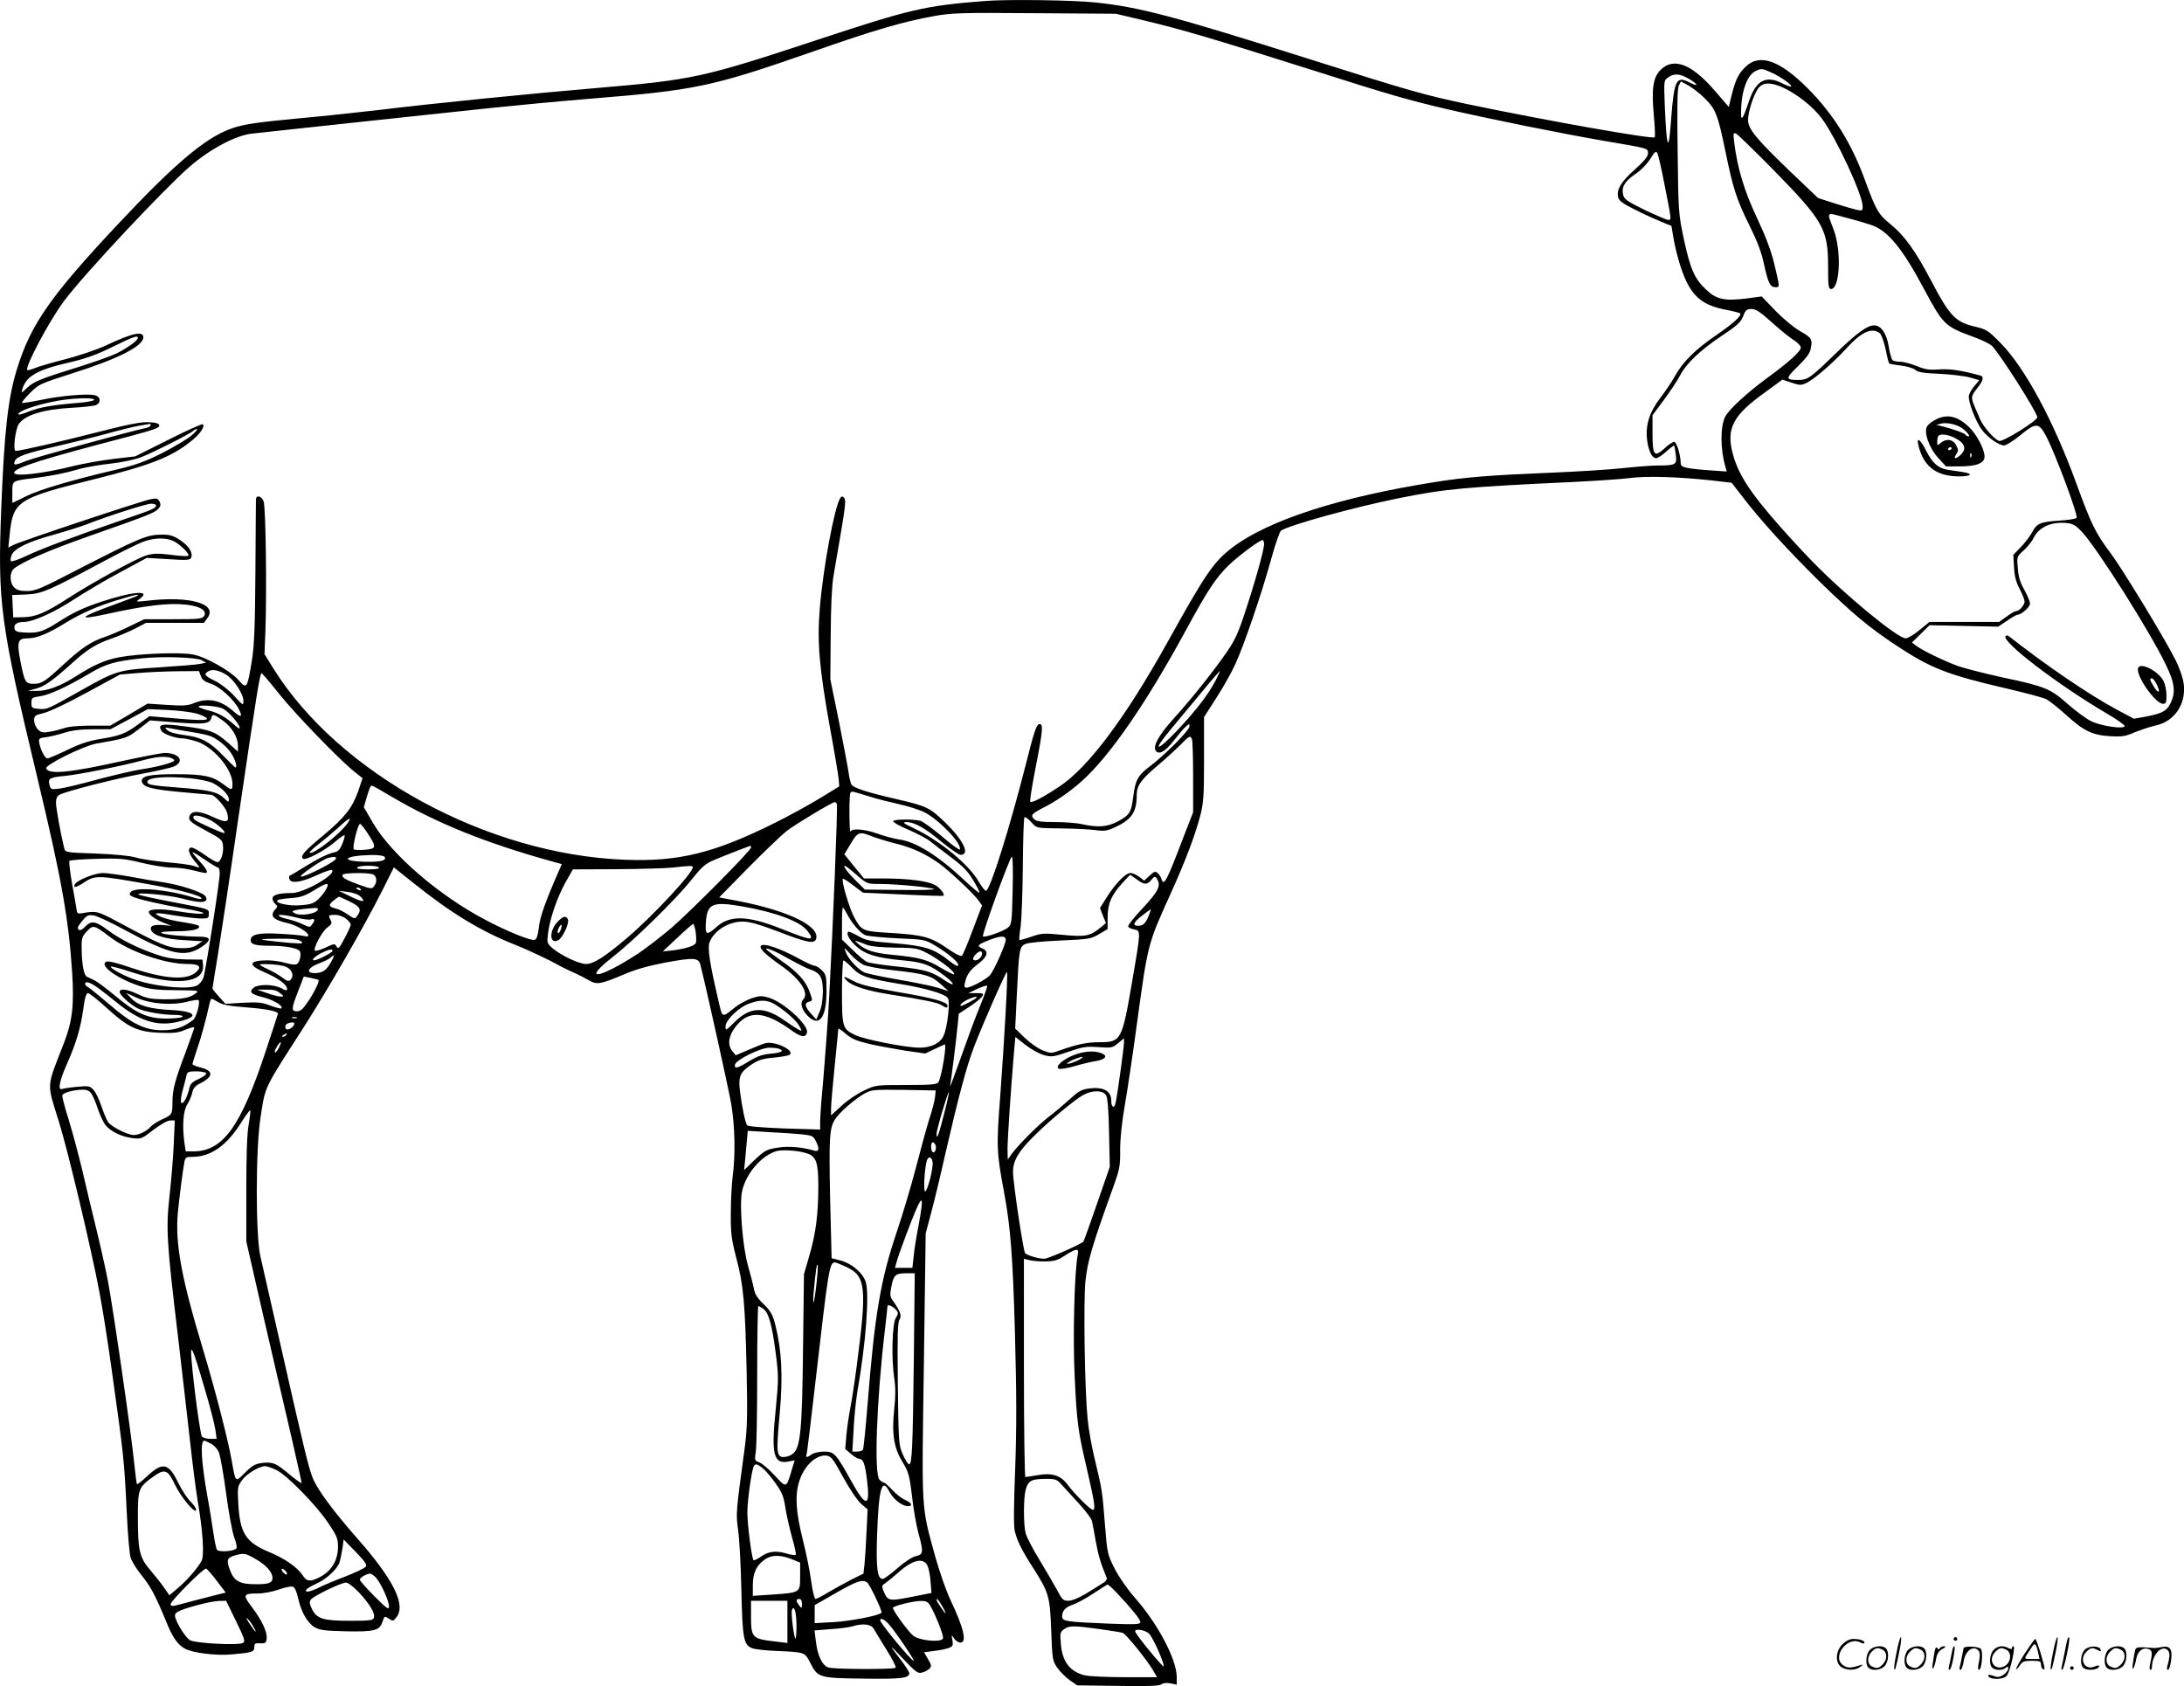 <svg version="1.0" xmlns="http://www.w3.org/2000/svg"
  viewBox="0 0 1200.401 926.776"
 preserveAspectRatio="xMidYMid meet">
<g transform="translate(-0.223,927.852) scale(0.1,-0.1)"
fill="#000000" stroke="none">
<path d="M5415 9273 c-331 -26 -407 -44 -922 -214 -630 -208 -682 -219 -1208
-264 -356 -30 -907 -85 -1200 -121 -115 -13 -304 -34 -420 -44 -264 -25 -331
-35 -399 -61 -138 -51 -306 -193 -609 -516 -374 -398 -484 -554 -560 -798 -51
-163 -71 -344 -88 -772 -20 -519 -6 -626 197 -1473 135 -564 173 -777 193
-1078 11 -178 1 -266 -44 -383 -100 -258 -97 -215 -28 -439 50 -162 176 -691
222 -935 17 -88 46 -272 65 -410 71 -508 70 -497 86 -820 5 -104 14 -207 20
-227 6 -21 34 -66 62 -100 49 -61 76 -112 133 -251 35 -87 62 -126 101 -149
41 -24 172 -41 259 -33 114 10 125 14 125 40 0 20 5 23 33 21 28 -1 32 2 35
26 4 36 -26 100 -81 173 -52 68 -49 75 33 75 31 0 82 10 116 22 33 12 68 19
76 15 10 -3 21 -27 28 -59 16 -77 51 -139 91 -163 29 -17 55 -20 174 -23 157
-3 184 4 200 54 10 30 11 31 34 16 22 -15 25 -15 42 7 54 67 -15 207 -217 436
-136 155 -221 271 -245 335 -23 61 -49 169 -178 740 -49 217 -98 431 -108 475
-26 117 -26 587 1 760 27 176 15 151 233 490 143 224 340 566 441 768 l59 118
114 -91 c203 -162 366 -261 554 -335 64 -25 191 -85 240 -113 11 -7 45 -23 75
-37 30 -13 71 -34 90 -45 43 -25 62 -22 190 32 64 28 137 48 225 65 162 30
187 28 197 -12 32 -126 153 -672 169 -763 21 -125 24 -282 8 -402 -5 -41 -10
-131 -10 -200 -1 -109 3 -140 30 -245 40 -150 49 -255 57 -625 5 -243 3 -316
-10 -415 -50 -367 -49 -366 -37 -455 7 -47 15 -195 18 -330 6 -268 12 -303 60
-321 15 -6 78 -13 138 -15 152 -7 151 -7 180 -64 42 -83 48 -85 291 -88 210
-3 254 2 254 30 0 6 -19 36 -42 67 -75 97 -74 98 7 13 69 -73 82 -83 104 -77
14 3 33 13 41 21 13 13 13 19 -7 53 l-22 38 54 7 c30 3 66 11 81 16 23 9 26
14 21 43 -6 32 -6 32 10 9 8 -12 24 -22 34 -22 37 0 19 79 -55 235 -24 50 -61
158 -84 240 -77 281 -74 230 -62 1047 l10 727 30 113 c17 62 53 212 80 333 69
300 115 473 156 580 52 135 176 416 181 411 6 -6 -14 -367 -37 -681 -22 -279
-20 -311 20 -525 37 -198 49 -355 61 -790 9 -330 9 -507 1 -735 -8 -206 -9
-314 -2 -343 13 -53 38 -104 101 -202 86 -135 92 -154 99 -342 6 -161 7 -168
34 -207 15 -21 46 -52 68 -68 l41 -28 224 -3 c163 -3 228 0 238 8 9 8 28 10
50 6 l35 -7 0 43 c-1 96 -104 292 -229 433 -41 47 -88 114 -112 161 -40 79
-41 83 -54 248 -15 185 -14 179 -56 356 -17 68 -34 167 -39 220 -16 162 -23
635 -12 755 12 112 36 195 151 513 37 103 41 120 40 210 0 62 9 150 25 242 14
80 44 279 66 443 62 453 59 442 188 727 82 182 132 315 161 424 18 70 21 109
21 311 l0 232 66 103 c37 57 84 140 105 186 49 105 148 397 199 583 22 80 46
148 53 153 51 32 400 128 642 177 262 53 361 62 977 91 119 6 253 15 299 21
90 12 263 7 447 -13 l112 -13 62 -80 c98 -128 244 -288 419 -461 182 -177 273
-254 428 -356 185 -122 276 -158 594 -232 108 -25 210 -52 227 -61 17 -9 65
-47 107 -85 97 -89 145 -112 242 -118 66 -4 85 -1 138 22 35 14 86 31 114 37
109 23 174 129 151 245 -6 29 -25 81 -43 116 -58 116 -287 492 -354 583 -86
115 -108 160 -190 385 -126 346 -283 636 -415 771 -72 73 -78 77 -150 94 -99
24 -133 59 -229 242 -89 170 -150 256 -229 320 -65 52 -79 77 -138 238 -73
202 -173 364 -314 506 -154 155 -265 195 -342 122 -39 -37 -56 -70 -77 -153
l-17 -69 -75 87 c-128 149 -228 188 -300 116 -41 -41 -50 -102 -37 -247 6 -64
8 -120 5 -123 -12 -12 -592 91 -1024 181 -248 53 -310 70 -878 250 -739 234
-931 285 -1173 310 -122 13 -486 18 -607 8z m855 -102 c232 -55 380 -99 965
-284 404 -129 511 -159 710 -206 245 -57 638 -136 875 -177 248 -42 240 -40
240 -69 0 -17 -21 -42 -71 -87 -76 -67 -103 -112 -93 -154 5 -19 26 -35 93
-68 47 -24 112 -53 143 -66 l57 -23 12 -71 c6 -39 23 -105 36 -146 53 -163
109 -217 255 -245 38 -7 72 -16 75 -19 11 -11 -39 -56 -132 -120 -113 -77
-182 -145 -224 -220 -18 -33 -55 -88 -82 -123 -61 -79 -83 -150 -74 -231 8
-62 27 -102 50 -102 8 0 33 16 55 36 22 20 42 35 44 33 2 -2 6 -25 9 -50 7
-55 1 -59 -100 -59 -33 0 -121 -7 -195 -15 -73 -8 -252 -19 -398 -25 -318 -13
-463 -24 -630 -51 -521 -82 -915 -209 -1113 -359 -104 -79 -147 -142 -357
-520 -232 -417 -436 -689 -594 -794 -90 -60 -153 -93 -161 -84 -4 3 10 87 29
186 41 209 44 245 19 240 -14 -2 -29 -48 -73 -223 -88 -346 -194 -685 -218
-693 -5 -1 -23 21 -40 50 -53 94 -215 227 -357 294 -59 28 -65 33 -41 34 44 0
102 -32 195 -110 47 -38 93 -70 103 -70 55 0 15 82 -89 182 -81 77 -98 86
-258 123 -170 39 -243 63 -254 83 -4 9 -12 40 -15 67 -4 28 -28 154 -53 280
l-47 230 2 240 c1 152 6 271 15 325 8 47 27 160 43 252 23 136 26 170 16 180
-10 10 -15 10 -22 -2 -32 -53 -94 -384 -112 -607 -15 -184 -3 -326 56 -654 25
-134 46 -262 48 -283 l3 -40 -103 -63 c-57 -35 -169 -97 -250 -137 -335 -167
-531 -215 -827 -203 -756 29 -1569 473 -1930 1051 l-49 79 5 126 c8 229 2 685
-10 714 -12 30 -41 37 -42 10 0 -10 -2 -189 -3 -398 -2 -297 -6 -403 -19 -485
-26 -159 -28 -162 -76 -107 -44 49 -180 126 -248 138 -72 14 -298 5 -405 -15
-79 -15 -140 -42 -236 -103 -84 -54 -159 -83 -217 -82 l-50 0 47 13 c47 13 91
44 207 149 77 69 125 98 210 127 35 12 91 36 125 53 l61 32 159 0 159 0 19 26
c59 78 -93 123 -327 96 -66 -7 -69 -7 -47 8 72 52 -34 44 -212 -15 -93 -31
-150 -58 -218 -101 -98 -63 -125 -72 -203 -67 -39 2 -51 7 -53 22 -5 23 14 36
53 36 51 1 167 54 271 122 55 36 167 103 251 148 l152 82 119 -7 c105 -7 120
-5 125 9 11 27 -14 65 -61 96 -36 24 -56 30 -97 30 -86 0 -121 -15 -487 -203
-183 -95 -212 -107 -257 -107 -38 0 -56 5 -71 20 -25 25 -26 81 -2 102 39 35
195 103 409 178 333 117 366 130 385 152 14 15 15 24 7 40 -9 17 -17 19 -47
13 -49 -9 -715 -231 -754 -251 l-30 -15 7 68 c19 188 39 202 467 308 306 76
420 121 526 205 52 40 82 83 69 97 -4 3 -89 -35 -190 -86 l-182 -91 -120 -14
c-67 -8 -166 -26 -220 -39 -166 -42 -325 -60 -325 -37 0 27 150 74 633 200
131 35 167 47 165 60 -2 11 -18 16 -58 18 -41 2 -110 -11 -270 -52 -207 -53
-437 -106 -461 -106 -17 0 -3 117 16 147 33 50 133 81 290 90 61 3 120 10 132
14 32 12 30 47 -3 55 -40 10 -187 -2 -298 -26 -55 -11 -101 -18 -103 -16 -3 2
17 27 44 54 47 48 53 51 228 107 257 81 395 151 395 200 0 36 -61 23 -205 -45
-50 -23 -147 -56 -220 -75 -71 -18 -148 -40 -169 -49 -22 -9 -41 -14 -44 -11
-15 14 124 276 203 380 109 146 541 607 689 737 112 97 253 172 342 182 32 4
291 31 574 62 283 30 616 66 740 79 124 13 365 36 535 50 596 48 678 66 1238
261 331 116 495 164 662 194 101 18 148 19 555 16 l445 -3 135 -32z m3470
-292 c49 -22 114 -68 107 -76 -3 -2 -23 5 -46 16 -92 48 -147 19 -186 -97 -39
-115 -47 -120 -42 -24 6 94 36 169 77 189 33 17 37 16 90 -8z m-453 -35 c49
-29 53 -45 4 -20 -76 40 -87 17 -104 -204 -13 -186 -24 -165 -34 66 -6 151 -6
151 18 167 33 24 65 21 116 -9z m88 -109 c57 -57 69 -87 110 -285 42 -207 63
-269 130 -405 47 -95 70 -155 84 -224 22 -100 33 -121 62 -121 24 0 24 -3 -6
125 -18 75 -46 150 -96 256 -70 149 -107 271 -125 415 -6 53 -6 56 13 46 10
-6 105 -98 210 -205 267 -273 293 -320 293 -523 0 -105 2 -124 16 -124 49 0
59 207 15 325 -39 104 -45 97 60 69 52 -13 116 -32 143 -41 93 -30 174 -128
296 -358 101 -189 113 -201 263 -256 49 -17 98 -41 109 -53 47 -49 248 -366
248 -391 0 -19 -189 -137 -210 -130 -26 8 -88 79 -105 120 -8 19 -22 51 -30
70 -21 49 -19 57 15 100 32 40 38 63 18 69 -107 29 -166 38 -225 34 -56 -4
-78 -1 -125 18 -32 13 -72 24 -90 24 -18 0 -38 4 -43 8 -6 4 -16 39 -22 77
-12 72 -42 115 -80 115 -38 0 -97 -43 -213 -156 -137 -133 -152 -144 -204
-144 -71 0 -71 8 -2 75 47 46 67 73 71 99 10 50 4 59 -60 95 -32 18 -92 68
-134 111 l-76 79 -82 -11 c-121 -15 -166 -6 -223 48 -64 60 -87 112 -123 279
-29 136 -30 149 -34 482 -3 244 -2 347 7 362 l11 22 42 -23 c23 -13 65 -45 92
-73z m421 65 c77 -34 169 -105 219 -172 78 -104 225 -420 225 -484 0 -24 -3
-25 -32 -19 -18 4 -73 20 -123 36 l-90 29 -148 141 c-191 183 -237 239 -237
288 0 48 35 152 61 180 25 27 64 27 125 1z m-647 -526 c42 -213 41 -204 22
-204 -9 0 -66 25 -128 54 -94 46 -113 59 -119 82 -11 43 8 76 64 114 32 21 65
55 84 84 24 39 32 46 39 34 5 -8 22 -82 38 -164z m588 -764 c43 -39 97 -83
120 -98 24 -15 43 -34 43 -43 0 -22 -64 -80 -186 -169 -109 -80 -208 -171
-229 -211 -28 -53 -28 -179 1 -278 l7 -24 -89 6 c-137 10 -164 17 -164 38 0
44 -22 119 -36 119 -8 0 -32 -16 -54 -37 -56 -50 -65 -38 -65 86 l0 97 63 85
c34 46 74 106 88 133 36 69 112 140 230 219 84 56 104 74 117 107 13 34 20 40
46 40 24 0 48 -16 108 -70z m596 -62 c10 -8 23 -44 33 -88 8 -41 17 -77 20
-79 2 -3 32 -8 65 -12 33 -4 68 -14 79 -24 14 -12 45 -18 131 -21 63 -3 138
-12 167 -20 l53 -15 -25 -30 c-15 -17 -29 -41 -32 -54 -7 -28 37 -145 73 -191
30 -40 93 -84 120 -84 11 0 51 25 88 55 87 72 103 72 143 -3 50 -94 177 -435
168 -450 -3 -5 -46 -12 -95 -15 -105 -7 -124 -15 -150 -65 -11 -20 -38 -56
-61 -80 l-42 -43 4 -68 c2 -49 11 -82 31 -120 15 -29 27 -60 27 -69 0 -19 -29
-52 -45 -52 -7 0 -31 -13 -53 -30 l-42 -30 -191 0 -192 0 -55 -45 c-30 -25
-64 -45 -76 -45 -44 0 -335 240 -512 422 -45 46 -123 130 -174 188 -179 202
-245 307 -271 435 -23 117 19 188 179 303 l101 74 50 -17 c46 -15 53 -15 83
-1 42 20 149 113 219 190 82 90 138 116 182 84z m-9573 -27 c0 -14 -56 -54
-115 -84 -28 -14 -118 -46 -200 -72 -220 -68 -256 -83 -294 -118 -32 -31 -33
-31 -26 -7 22 72 82 106 261 147 86 20 148 42 233 84 118 58 141 66 141 50z
m-240 -340 c0 -5 -35 -12 -77 -16 -151 -12 -224 -25 -284 -49 -36 -15 -59 -20
-56 -13 5 17 86 46 187 67 90 20 230 26 230 11z m310 -140 c0 -5 -10 -11 -22
-14 -102 -22 -615 -163 -662 -182 -63 -26 -72 -26 -62 0 9 24 63 43 230 81 83
19 207 50 276 69 69 19 150 39 180 44 30 5 56 9 58 10 1 0 2 -3 2 -8z m225
-56 c-22 -19 -94 -62 -160 -96 -95 -48 -147 -66 -250 -91 -240 -56 -422 -109
-499 -147 l-76 -37 0 57 c0 67 -4 64 115 79 102 13 173 27 255 51 36 10 112
23 169 29 62 7 131 21 170 36 65 25 267 127 286 145 5 5 14 9 20 9 5 -1 -8
-16 -30 -35z m-195 -384 c0 -16 -16 -23 -190 -82 -251 -86 -434 -154 -521
-195 -44 -21 -82 -34 -86 -30 -4 3 -3 18 3 33 13 36 92 75 234 113 63 18 144
43 180 57 125 49 325 112 353 113 15 0 27 -4 27 -9z m10588 -149 c86 -95 368
-540 457 -724 51 -104 57 -155 26 -217 -22 -42 -45 -54 -138 -72 l-62 -11 -96
51 c-147 79 -383 239 -592 403 -7 5 -14 5 -18 -1 -19 -32 295 -271 558 -425
53 -31 97 -62 97 -68 0 -19 -129 -1 -185 27 -27 13 -85 56 -129 95 -95 84
-125 96 -357 145 -96 21 -205 49 -244 62 -78 29 -199 87 -232 113 l-22 17 49
48 48 47 189 -4 188 -4 49 33 c26 18 53 33 58 33 21 0 68 42 68 61 0 11 -14
44 -31 75 -23 40 -33 72 -36 119 -6 63 -6 64 33 99 21 19 45 49 53 67 30 61
100 92 186 82 32 -3 49 -14 83 -51z m-10493 -47 c37 -18 92 -72 82 -81 -3 -4
-46 -2 -95 5 -72 9 -97 8 -135 -3 -54 -16 -298 -150 -431 -236 -122 -79 -178
-103 -246 -104 l-55 -1 -3 61 -3 62 78 3 c87 4 120 19 438 189 83 44 173 89
200 99 61 24 126 26 170 6z m5995 -18 c0 -31 -50 -209 -106 -378 -34 -105 -57
-154 -96 -210 -74 -108 -196 -261 -293 -368 -86 -95 -121 -159 -98 -182 19
-19 52 1 97 59 24 31 53 66 65 76 19 17 21 18 21 2 0 -21 -133 -155 -213 -216
-70 -52 -85 -79 -96 -169 -11 -88 -19 -101 -82 -136 -59 -32 -111 -36 -198
-17 -29 7 -98 12 -152 12 -76 0 -101 4 -113 16 -21 21 -14 29 47 61 72 36 152
91 216 149 153 137 352 426 566 819 125 230 169 297 241 367 58 55 169 138
186 138 4 0 8 -10 8 -23z m-6190 -281 c0 -2 -53 -23 -117 -46 -210 -76 -226
-94 -52 -56 215 47 337 62 434 51 77 -8 117 -33 99 -62 -10 -16 -28 -18 -170
-18 l-159 0 -85 -41 c-47 -23 -108 -49 -136 -58 -69 -23 -125 -60 -214 -142
-110 -102 -128 -114 -171 -114 -47 0 -52 8 -75 127 -20 105 -14 123 41 123 48
0 108 24 199 80 96 59 188 99 306 134 89 26 100 29 100 22z m350 -356 l25 -14
-35 -7 c-19 -4 -123 -12 -230 -19 -217 -14 -231 -18 -420 -125 -192 -108 -187
-106 -232 -103 -40 3 -43 5 -43 33 0 28 3 30 45 36 53 8 140 47 268 122 96 57
140 70 293 87 106 12 299 6 329 -10z m137 -81 c41 -26 93 -104 93 -142 0 -28
-1 -28 -51 27 -29 32 -73 66 -105 82 -58 28 -64 37 -36 53 21 13 57 6 99 -20z
m-141 -7 c8 -21 22 -31 54 -41 47 -14 127 -86 155 -140 23 -46 12 -49 -31 -11
-70 61 -137 75 -215 44 -33 -14 -60 -16 -148 -10 l-108 7 -102 -61 -103 -60
-108 0 c-65 0 -123 -5 -146 -14 -22 -7 -58 -17 -81 -20 -34 -6 -45 -4 -62 13
-12 12 -21 34 -21 49 0 26 4 30 52 41 30 7 132 55 236 112 l184 100 96 8 c54
5 151 9 217 10 l121 1 10 -28z m5580 -19 c-41 -80 -106 -165 -213 -279 -115
-121 -140 -119 -38 3 36 43 111 133 167 201 55 67 103 122 105 122 2 0 -8 -21
-21 -47z m-5150 -78 c89 -111 331 -362 414 -428 l45 -36 -23 -68 c-32 -93 -74
-147 -189 -243 -109 -90 -131 -116 -116 -131 13 -13 123 45 180 95 24 21 46
36 49 33 3 -2 -3 -23 -12 -46 -12 -30 -23 -43 -43 -47 -35 -7 -93 -35 -169
-83 -35 -22 -69 -42 -75 -44 -6 -2 -8 -11 -4 -21 10 -26 67 -17 157 25 38 17
73 29 77 25 24 -24 -154 -126 -221 -126 -70 0 -106 -10 -106 -30 0 -10 7 -23
15 -30 14 -12 14 -15 0 -30 -32 -36 -12 -58 70 -76 41 -9 103 -44 110 -62 4
-11 -1 -13 -22 -8 -16 4 -75 9 -133 12 -115 7 -160 -3 -160 -35 0 -24 25 -31
115 -31 79 -1 145 -13 155 -30 9 -15 1 -57 -14 -69 -8 -7 -28 -5 -61 4 -26 8
-72 15 -101 15 -106 0 -112 -26 -17 -66 73 -31 123 -68 123 -90 0 -12 -6 -12
-32 3 -44 23 -132 23 -155 0 -23 -23 -10 -34 63 -52 54 -15 105 -47 93 -59 -3
-3 -30 4 -60 15 -46 18 -68 20 -151 16 l-97 -6 -35 39 c-20 22 -36 42 -36 45
0 2 13 87 30 187 16 101 66 428 109 728 103 700 122 821 131 818 5 -2 48 -52
96 -113z m-310 -81 c32 -15 94 -86 94 -108 0 -5 -12 2 -27 16 -49 44 -89 67
-139 80 -27 6 -53 16 -58 20 -18 15 96 8 130 -8z m-138 -29 c28 -9 52 -21 52
-27 0 -11 -58 -9 -246 8 l-71 6 -61 -45 c-72 -52 -97 -62 -213 -81 -60 -10
-111 -27 -178 -60 -52 -25 -101 -46 -108 -46 -15 0 -41 54 -46 91 -2 18 4 22
36 25 20 3 65 13 100 24 43 14 91 20 159 20 l97 0 103 55 103 56 110 -5 c61
-3 134 -12 163 -21z m139 -37 c50 -37 83 -91 83 -139 l0 -32 -52 47 c-72 63
-100 74 -240 92 -128 17 -149 13 -129 -24 10 -18 76 -42 119 -42 10 0 42 -7
72 -16 92 -27 200 -153 200 -233 0 -38 -4 -38 -46 -6 -62 47 -108 58 -259 58
-150 1 -199 -10 -193 -40 6 -31 52 -43 215 -58 87 -8 161 -15 165 -15 20 0 79
-66 88 -98 15 -56 0 -60 -81 -22 -79 36 -121 34 -127 -6 -2 -16 15 -30 90 -70
88 -47 93 -52 96 -85 4 -43 -13 -89 -31 -89 -8 0 -39 18 -70 40 -30 22 -63 40
-71 40 -25 0 -19 -32 15 -73 17 -20 29 -37 26 -37 -2 0 -17 4 -33 10 -16 5
-81 14 -144 19 -63 6 -140 17 -170 26 -35 10 -115 18 -222 22 -166 6 -167 6
-173 30 -19 77 -45 220 -45 249 0 23 6 37 19 44 37 20 317 91 456 116 77 14
154 32 172 39 63 27 31 75 -49 75 -17 0 -121 -20 -232 -44 -292 -65 -406 -76
-420 -41 -7 19 204 123 274 136 170 30 169 30 234 79 l63 49 140 -11 c154 -12
188 -8 196 22 7 26 11 26 64 -12z m-172 -63 c44 -7 91 -17 105 -23 43 -18 94
-61 117 -100 20 -33 30 -72 19 -72 -2 0 -32 29 -67 65 -74 77 -121 102 -219
114 -46 6 -79 16 -89 27 -15 15 -14 16 19 9 19 -4 71 -13 115 -20z m5499 -41
c3 -9 6 -102 6 -208 l0 -192 -54 -139 c-94 -247 -107 -270 -121 -226 -3 11
-13 25 -21 32 -12 10 -20 7 -44 -16 l-29 -27 -27 21 c-15 11 -36 21 -48 21
-27 0 -82 -56 -131 -134 l-37 -58 16 -42 17 -41 -28 -23 c-58 -49 -85 -54
-208 -42 -105 10 -116 10 -174 -10 -34 -12 -64 -20 -66 -18 -2 2 1 35 7 73 5
39 11 188 12 332 1 144 5 265 9 269 3 4 20 -7 36 -25 34 -36 22 -34 176 -36
66 -1 145 -5 177 -9 49 -7 63 -5 110 16 90 42 118 83 118 175 0 53 23 86 112
161 46 39 103 91 128 116 49 51 55 54 64 30z m-5616 -100 c12 -4 22 -10 22
-15 0 -11 -88 -35 -180 -49 -41 -6 -148 -31 -239 -55 -90 -25 -186 -48 -212
-51 -46 -6 -48 -5 -55 21 -9 35 1 41 87 49 74 7 309 54 424 85 75 20 116 24
153 15z m108 -113 c50 -5 107 -17 125 -26 48 -24 89 -65 89 -89 0 -18 -2 -18
-27 6 -35 34 -84 45 -255 58 -147 11 -171 16 -165 34 7 22 103 29 233 17z
m1108 -101 c248 -146 515 -254 878 -355 l58 -16 -16 -37 c-72 -164 -105 -255
-110 -311 -5 -41 -12 -65 -22 -68 -19 -8 -152 46 -271 109 -257 135 -516 359
-618 532 l-51 88 15 52 c17 56 21 66 30 66 4 0 52 -27 107 -60z m2629 0 c37
-12 109 -30 158 -41 50 -11 114 -31 142 -45 82 -42 206 -172 195 -204 -2 -6
-46 26 -97 70 -52 44 -106 83 -120 87 -41 10 -146 9 -150 -2 -2 -5 36 -27 84
-47 48 -21 102 -49 119 -63 17 -14 69 -54 116 -89 66 -50 94 -78 122 -127 21
-34 36 -65 33 -67 -2 -3 -39 28 -82 68 -146 137 -268 213 -362 225 -25 4 -77
17 -114 31 -74 26 -142 31 -150 12 -3 -7 -6 37 -6 98 -1 61 2 114 6 117 4 4
14 5 22 2 9 -2 47 -14 84 -25z m-181 -42 c5 -13 -21 -661 -42 -1053 -6 -115
-20 -307 -30 -425 -11 -118 -20 -236 -20 -263 l0 -47 -197 6 c-126 5 -201 11
-205 18 -10 15 -27 98 -38 181 -11 86 -2 109 62 152 38 25 62 33 121 38 41 4
80 11 88 15 36 23 -83 80 -134 64 -12 -3 -53 -20 -91 -36 l-70 -30 -18 22
c-27 33 -23 81 12 128 72 100 161 97 314 -14 53 -38 79 -40 84 -9 6 43 -130
166 -211 190 -38 11 -50 11 -95 -4 -27 -10 -67 -31 -87 -47 -80 -63 -70 -68
-99 56 -42 179 -56 270 -44 299 24 64 105 115 183 114 36 0 90 -15 198 -56
154 -60 194 -67 204 -41 26 69 -144 154 -417 208 l-115 22 160 163 c88 89 183
180 211 202 48 37 251 159 265 159 4 0 9 -6 11 -12z m-3442 -88 c37 -19 91
-70 73 -70 -13 0 -144 59 -160 72 -7 6 -10 14 -7 19 7 11 48 2 94 -21z m751
-18 c-43 -61 -191 -175 -207 -160 -2 3 19 23 48 46 29 22 78 63 108 90 61 57
81 66 51 24z m114 -57 c48 -74 46 -82 -17 -87 -29 -3 -57 -1 -61 2 -10 9 22
140 34 140 5 0 25 -25 44 -55z m2774 -15 c27 -10 86 -28 130 -39 89 -22 161
-56 236 -109 57 -42 188 -164 216 -204 l19 -26 -51 -134 c-27 -73 -54 -137
-59 -142 -6 -6 -36 8 -77 37 -94 65 -134 76 -305 87 -168 10 -169 10 -212 89
-26 49 -71 200 -61 209 2 3 28 -13 57 -36 l53 -40 220 -10 c121 -6 221 -9 223
-7 9 8 -21 46 -48 60 -41 21 -147 35 -277 35 l-112 0 -54 66 -54 67 35 58 c39
66 47 69 121 39z m-669 -60 c0 -16 -328 -347 -439 -443 -58 -49 -141 -113
-185 -142 -213 -138 -308 -151 -139 -19 118 92 350 319 435 426 61 76 76 89
131 112 52 22 186 74 195 76 1 0 2 -4 2 -10z m-2929 -110 c5 0 9 -15 9 -32 0
-44 -77 -535 -90 -574 -6 -17 -22 -36 -36 -43 -54 -24 -243 -4 -354 38 -61 23
-125 59 -118 67 3 2 53 -11 111 -30 241 -79 405 -63 395 38 l-3 30 -90 1 c-68
2 -109 8 -168 29 -100 34 -198 83 -266 135 -63 47 -88 51 -121 16 -21 -23 -40
-25 -40 -5 0 5 12 23 27 40 23 28 31 31 60 27 19 -3 96 -39 171 -80 251 -136
330 -154 421 -94 56 37 54 57 -6 57 -90 1 -197 11 -213 20 -10 6 18 9 78 10
89 0 138 11 127 29 -3 5 -42 14 -88 21 -45 6 -101 20 -122 30 -51 23 -29 25
90 5 50 -8 109 -15 133 -15 38 0 42 2 42 24 0 29 8 27 -197 66 -89 17 -173 35
-185 40 -40 18 154 1 234 -20 83 -22 124 -25 134 -9 3 6 0 17 -8 25 -22 22
-144 61 -234 74 -43 6 -125 20 -182 31 -57 10 -122 19 -145 19 -42 0 -138 -38
-152 -60 -15 -25 6 -21 52 10 58 38 73 38 343 -10 175 -31 300 -64 300 -80 0
-5 -21 -2 -47 6 -141 44 -318 59 -342 30 -10 -12 -8 -17 8 -25 26 -14 158 -44
289 -67 56 -9 102 -20 102 -24 0 -8 -66 -3 -149 11 -83 14 -151 12 -151 -5 0
-16 37 -42 88 -62 l37 -14 -47 4 c-53 4 -74 -5 -65 -28 11 -29 78 -49 182 -55
l100 -6 -29 -19 c-21 -15 -45 -20 -90 -19 -68 1 -113 19 -345 144 -117 62
-117 62 -206 47 -15 -2 -21 3 -22 22 -2 14 -13 78 -25 143 -11 64 -18 120 -14
124 4 4 71 9 149 11 127 4 154 1 249 -22 58 -14 132 -26 165 -26 32 0 85 -7
116 -15 32 -8 62 -15 67 -15 19 0 9 21 -30 64 -22 24 -40 46 -40 50 0 3 30
-14 66 -39 36 -25 69 -45 75 -45z m915 59 c13 -21 -21 -29 -111 -27 -140 4
-110 34 37 37 39 1 70 -4 74 -10z m-268 -11 c-5 -17 -164 -98 -191 -98 -21 0
115 94 149 103 34 9 46 7 42 -5z m3720 -175 c-4 -178 -6 -187 -27 -204 -25
-20 -128 -56 -136 -47 -8 8 148 438 159 438 5 0 7 -80 4 -187z m-3483 127 c4
-6 -18 -10 -60 -10 -42 0 -64 4 -60 10 3 6 30 10 60 10 30 0 57 -4 60 -10z
m1725 2 c0 -33 -221 -270 -365 -392 -118 -100 -181 -140 -221 -140 -39 0 -135
45 -184 86 -31 27 -32 30 -26 80 9 79 50 199 96 282 l41 72 242 1 c133 1 271
5 307 9 97 11 110 11 110 2z m900 -42 c56 -49 59 -50 121 -50 95 0 287 -18
304 -28 9 -4 -68 -7 -182 -5 l-197 2 -49 48 c-47 47 -74 83 -61 83 3 0 32 -22
64 -50z m-2662 4 c25 -7 30 -40 10 -67 -12 -15 -18 -15 -83 9 -75 27 -98 41
-89 55 6 10 127 12 162 3z m4202 -29 c42 -31 57 -31 81 -2 16 19 20 20 29 7
25 -38 11 -68 -75 -161 -48 -50 -84 -96 -82 -103 2 -6 17 -13 33 -16 37 -7 37
-7 -10 -280 -57 -332 -61 -340 -181 -340 -69 0 -121 -11 -218 -45 -45 -17 -50
-17 -93 0 -25 9 -69 40 -99 69 l-53 51 9 185 c12 252 14 264 47 280 16 7 94
15 192 19 157 7 167 8 213 35 l47 28 0 64 c0 76 21 123 82 190 22 24 41 44 42
44 1 0 17 -11 36 -25z m-4454 -52 c-8 -16 -28 -41 -44 -57 -25 -23 -42 -29
-95 -33 -65 -6 -147 12 -130 27 4 4 37 10 73 12 53 4 76 11 125 41 74 46 91
48 71 10z m189 -3 c3 -6 -1 -7 -9 -4 -18 7 -21 14 -7 14 6 0 13 -4 16 -10z
m-1 -40 c33 -32 12 -32 -55 1 l-64 31 50 -6 c29 -4 58 -14 69 -26z m-59 -27
c57 -28 66 -44 41 -78 -13 -19 -15 -18 -52 7 -22 15 -51 30 -67 33 -39 10 -41
20 -11 44 15 12 28 21 30 21 2 0 28 -12 59 -27z m2160 -27 c181 -32 315 -82
354 -133 46 -58 25 -57 -136 8 -189 76 -289 79 -362 13 -55 -49 -64 -46 -59
26 7 103 37 115 203 86z m-2335 -14 c0 -25 -99 -42 -130 -22 -13 8 -13 10 0
14 8 3 33 7 55 9 22 2 48 4 58 5 9 1 17 -2 17 -6z m2906 -24 c27 -53 75 -109
103 -120 14 -5 94 -13 177 -17 149 -6 151 -7 208 -41 75 -45 130 -93 125 -108
-2 -7 -22 3 -49 25 -84 67 -134 83 -303 97 -137 11 -158 16 -200 41 -27 15
-50 25 -53 22 -12 -12 8 -47 46 -81 49 -44 112 -63 254 -76 117 -11 152 -25
239 -92 52 -42 46 -55 -8 -18 -72 49 -106 59 -262 76 -80 8 -156 20 -167 26
-12 6 -47 35 -78 66 l-58 56 0 88 c0 48 2 88 5 88 2 0 12 -15 21 -32z m1659
-15 c-17 -40 -30 -53 -57 -53 -33 0 -27 18 19 54 25 20 48 36 50 36 2 0 -4
-17 -12 -37z m-4683 -8 c33 -9 68 -13 79 -10 22 7 25 -4 6 -28 -11 -17 -14
-16 -52 2 -22 10 -56 22 -75 26 -19 4 -42 11 -50 16 -25 14 25 11 92 -6z m272
-6 c14 -11 26 -26 26 -33 0 -6 -15 -40 -34 -75 -29 -55 -35 -61 -44 -45 -10
17 -12 17 -61 -6 -28 -13 -54 -20 -58 -17 -11 12 40 108 69 128 23 17 26 24
18 39 -15 28 -13 30 24 30 19 0 45 -9 60 -21z m1922 -74 c3 -25 4 -51 1 -59
-7 -17 -60 -33 -133 -42 l-49 -5 80 75 c44 42 83 76 87 76 4 0 10 -20 14 -45z
m-3220 -26 c105 -80 301 -149 426 -149 64 0 80 -13 51 -42 -50 -50 -174 -42
-365 23 -79 27 -123 37 -133 31 -40 -22 73 -100 201 -138 42 -13 95 -18 186
-18 123 -1 127 -2 105 -18 -31 -25 -79 -33 -177 -32 -69 1 -95 6 -140 28 -61
29 -100 33 -100 12 0 -16 58 -69 99 -90 34 -18 137 -36 204 -36 30 0 46 -4 42
-10 -3 -5 -43 -10 -88 -10 -104 0 -166 28 -285 128 -46 38 -95 75 -110 82 -15
7 -34 16 -42 20 -17 8 -28 67 -29 156 -1 55 2 65 29 94 34 36 39 35 126 -31z
m4924 -16 c0 -25 -65 -171 -87 -195 -21 -23 -105 -68 -128 -68 -12 0 -14 6 -9
28 11 46 27 68 74 104 50 38 58 67 23 83 -31 13 -29 19 15 38 78 33 112 36
112 10z m-3874 -8 c17 -13 11 -14 -61 -9 -44 4 -102 10 -130 14 -41 6 -31 8
61 9 83 1 115 -3 130 -14z m3114 -21 c21 -8 81 -13 150 -14 91 0 124 -4 157
-20 71 -32 181 -115 169 -127 -2 -2 -34 13 -71 35 -75 46 -119 58 -263 72
-106 10 -150 24 -192 60 -27 23 -28 24 50 -6z m-23 -108 c18 -9 94 -23 170
-31 171 -19 204 -29 256 -76 l42 -38 -60 19 c-33 10 -132 30 -220 45 -88 15
-171 33 -185 40 -36 19 -87 75 -99 110 -11 29 -10 28 26 -12 21 -23 52 -48 70
-57z m-2917 76 c0 -9 -84 -52 -101 -52 -18 0 1 20 39 40 40 20 62 25 62 12z
m3570 -15 c0 -17 -20 -37 -37 -37 -18 0 -16 15 3 34 19 19 34 21 34 3z m-3581
-51 c-25 -43 -46 -56 -89 -56 -49 0 -35 31 25 53 28 10 56 25 64 32 24 23 23
10 0 -29z m2866 -26 c46 -48 83 -60 265 -90 138 -23 242 -53 261 -76 15 -18
-1 -160 -22 -207 -19 -43 -68 -67 -133 -67 -74 0 -310 46 -357 71 -66 33 -69
43 -69 236 0 95 4 173 8 173 4 0 26 -18 47 -40z m-3095 -5 c23 -20 26 -45 8
-63 -9 -9 -19 -6 -45 14 -18 14 -54 34 -78 45 -25 11 -45 23 -45 26 0 3 32 3
70 1 48 -4 77 -11 90 -23z m162 -62 c9 -5 -23 -72 -64 -130 -21 -31 -36 -43
-53 -43 -33 0 -32 13 6 111 l31 80 36 -7 c21 -4 40 -9 44 -11z m-1213 -43 c23
-17 70 -53 104 -81 124 -101 218 -132 327 -109 130 28 118 59 -26 67 -120 6
-181 24 -220 64 l-29 30 60 -27 c76 -34 193 -43 277 -21 32 8 60 12 62 8 9
-15 -13 -96 -31 -109 -54 -41 -99 -56 -169 -56 -94 -1 -169 36 -293 144 -52
44 -102 85 -112 91 -11 5 -19 14 -19 19 0 18 27 10 69 -20z m4850 -101 c-24
-57 -71 -185 -106 -284 -35 -99 -61 -169 -59 -155 7 37 33 244 41 326 l7 71
60 39 c33 22 64 47 69 57 9 15 5 17 -33 17 l-43 0 50 24 c28 12 51 20 53 16 2
-4 -16 -54 -39 -111z m-3848 71 c23 -18 23 -19 4 -19 -11 0 -45 8 -75 19 l-55
19 51 0 c38 1 58 -4 75 -19z m-954 -80 c119 -109 170 -133 293 -138 79 -3 103
0 142 17 27 11 48 16 48 12 0 -5 -22 -67 -48 -137 -59 -155 -72 -206 -72 -276
0 -64 -3 -68 -57 -92 -23 -10 -50 -28 -60 -38 -24 -27 -67 -48 -95 -48 -34 0
-123 45 -142 71 -8 13 -25 53 -37 89 -12 36 -31 76 -43 88 -19 22 -26 23 -90
17 -37 -3 -74 -9 -82 -12 -25 -9 -16 42 25 135 52 117 76 198 91 305 8 61 16
87 26 87 7 0 53 -36 101 -80z m4783 55 c0 -5 -75 -45 -85 -45 -15 0 10 23 39
36 33 14 46 17 46 9z m-4168 -25 c25 -15 65 -22 160 -29 105 -8 168 -21 168
-34 0 -2 -30 -93 -66 -202 -138 -419 -236 -555 -400 -555 l-41 0 -7 46 c-13
97 -7 175 15 211 12 20 25 49 28 67 5 22 16 36 40 48 77 38 79 71 6 89 -25 6
-45 15 -45 18 0 4 11 41 25 82 23 65 51 169 69 252 8 32 6 32 48 7z m3058 -11
c59 -36 121 -91 136 -121 15 -29 15 -29 -6 -18 -11 6 -45 28 -75 49 -113 80
-190 77 -276 -9 -47 -47 -49 -48 -49 -23 0 35 74 106 131 126 61 22 98 20 139
-4z m-2627 -76 c-7 -2 -19 -2 -25 0 -7 3 -2 5 12 5 14 0 19 -2 13 -5z m-13
-31 c0 -12 -23 -32 -37 -32 -17 0 -17 27 0 33 19 8 37 8 37 -1z m3159 -111
c47 -11 136 -27 197 -37 l111 -16 49 23 c27 13 53 25 58 27 14 7 -16 -179 -34
-208 -8 -12 -39 -15 -177 -15 -167 0 -168 0 -233 -31 -36 -17 -91 -54 -122
-83 l-58 -53 0 38 c0 22 9 127 20 234 11 107 20 199 20 203 0 5 19 -7 41 -27
32 -27 60 -39 128 -55z m-3204 49 c-3 -5 -12 -10 -18 -10 -7 0 -6 4 3 10 19
12 23 12 15 0z m4166 -111 c41 -11 52 -10 135 19 79 27 97 30 164 25 71 -5 77
-4 108 22 l32 27 0 -24 c0 -25 -36 -287 -46 -331 -7 -34 -24 -26 -24 13 0 54
-46 77 -127 65 -37 -5 -57 -17 -102 -59 -31 -28 -81 -71 -112 -94 -57 -43
-168 -154 -207 -207 l-21 -30 -1 60 c0 53 17 313 36 537 l7 77 56 -44 c31 -24
76 -49 102 -56z m-4206 40 c-9 -17 -19 -28 -22 -25 -6 6 23 56 32 56 3 0 -2
-14 -10 -31z m2749 -5 c31 -12 15 -21 -45 -27 -46 -4 -75 -14 -119 -41 -65
-40 -83 -44 -78 -19 5 26 141 93 188 93 21 0 45 -3 54 -6z m-3149 -134 c4 -6
-14 -20 -39 -31 -34 -15 -47 -27 -52 -47 -10 -48 -34 -96 -45 -85 -5 5 -3 31
7 68 9 33 19 70 21 83 5 19 12 22 54 22 26 0 51 -5 54 -10z m-631 -112 c9 -12
25 -50 36 -84 12 -35 30 -75 42 -89 27 -35 89 -65 148 -72 48 -6 52 -4 116 46
40 30 77 51 92 51 l25 0 -6 -133 c-3 -73 -14 -200 -23 -282 -20 -178 -16 -251
46 -768 21 -182 51 -437 65 -565 14 -129 34 -284 44 -345 28 -161 37 -298 21
-328 -22 -40 -80 -107 -130 -149 l-47 -40 -26 38 c-14 21 -48 64 -75 96 -63
72 -72 109 -72 295 0 155 3 164 83 222 65 47 81 41 121 -43 34 -71 116 -168
116 -137 0 8 -14 28 -31 45 -17 16 -47 62 -67 102 -53 110 -86 117 -173 35
-27 -25 -51 -44 -54 -42 -2 3 -9 54 -15 114 -16 163 -117 860 -146 1010 -14
72 -43 200 -64 285 -21 85 -55 227 -75 314 -21 88 -55 215 -76 283 -22 68 -37
128 -34 133 8 13 62 28 107 29 27 1 41 -5 52 -21z m4638 -15 c-1 -18 -15 -75
-32 -125 -16 -51 -49 -172 -74 -269 -25 -96 -72 -255 -105 -352 -89 -264 -121
-452 -160 -944 -11 -133 -22 -247 -26 -253 -3 -5 -18 -10 -32 -10 l-26 0 7
123 c3 67 13 161 21 209 46 260 66 530 46 599 -15 50 -77 103 -138 119 l-50
13 -8 323 c-7 339 -4 390 26 439 23 38 113 116 165 144 36 20 52 21 214 19
l175 -3 -3 -32z m49 -98 c-29 -115 -41 -146 -41 -109 -1 21 63 235 68 230 1
-2 -10 -56 -27 -121z m891 103 c8 -15 14 -85 16 -208 l4 -185 -71 -205 c-39
-112 -72 -205 -74 -206 -21 -18 -194 -94 -215 -94 -30 0 -91 17 -105 30 -10 9
-67 389 -67 448 0 59 29 110 108 189 85 86 236 212 282 235 50 26 106 24 122
-4z m-4713 -160 c-9 -49 -13 -165 -13 -358 l0 -285 96 -420 c54 -231 122 -528
153 -659 30 -132 55 -243 55 -248 0 -5 -27 14 -60 41 -81 68 -95 74 -152 69
-43 -5 -56 -12 -98 -53 -56 -55 -52 -59 -75 70 -21 116 -90 384 -155 600 -121
400 -156 589 -140 760 10 99 26 224 36 278 5 24 10 27 44 27 103 0 193 65 274
198 22 34 41 60 44 58 2 -3 -2 -38 -9 -78z m3039 -54 c56 -6 64 -9 77 -35 23
-43 20 -63 -7 -55 -68 20 -142 26 -199 17 -67 -11 -72 -14 -141 -79 l-46 -45
4 39 c2 22 6 70 10 108 l6 69 116 -7 c65 -3 145 -9 180 -12z m736 -59 c7 -19
-3 -47 -15 -39 -12 7 -12 54 0 54 5 0 11 -7 15 -15z m-706 -46 c51 -17 62 -51
62 -181 0 -154 -14 -259 -49 -380 l-30 -103 -5 -410 c-5 -450 -14 -543 -56
-577 -12 -10 -35 -18 -50 -18 -40 0 -42 24 -22 242 18 204 11 343 -24 483 -15
59 -25 76 -64 115 -35 33 -49 56 -54 85 -4 22 -19 78 -32 125 -30 104 -49 337
-33 411 21 96 103 193 187 220 33 10 124 4 170 -12z m690 -48 c5 -32 -28 -161
-41 -161 -10 0 -4 121 9 168 8 28 28 24 32 -7z m-77 -348 c-12 -59 -24 -136
-27 -170 l-7 -63 -48 0 -48 0 14 48 c8 26 40 115 72 197 66 170 77 167 44 -12z
m875 -160 c-18 -88 -28 -455 -17 -670 12 -256 18 -298 66 -503 44 -191 50
-230 34 -230 -14 0 -100 86 -142 142 -36 48 -86 63 -164 48 -31 -5 -60 -10
-65 -10 -4 0 -8 270 -8 600 l0 600 28 -7 c15 -5 55 -8 88 -8 52 1 69 6 110 33
62 40 78 41 70 5z m-1270 -69 c105 -50 112 -112 55 -544 -11 -85 -27 -189 -35
-230 -8 -41 -18 -109 -22 -151 l-6 -75 32 -27 c17 -15 38 -27 45 -27 22 0 32
-28 43 -119 18 -147 -6 -149 -84 -8 -88 158 -96 167 -153 167 -26 0 -56 -7
-67 -15 -24 -18 -35 -19 -29 -2 3 6 25 190 50 407 71 618 76 650 107 650 5 0
34 -12 64 -26z m-166 -90 c-6 -54 -13 -100 -16 -103 -3 -3 -3 23 1 59 10 111
16 152 21 147 3 -3 0 -49 -6 -103z m535 -416 c-6 -493 -10 -578 -26 -578 -6 0
-21 24 -34 53 -23 51 -24 60 -28 387 -3 268 -1 339 9 355 14 22 5 46 -38 107
-14 19 -15 32 -7 72 12 66 23 76 80 76 l49 0 -5 -472z m-95 268 c10 -13 10
-20 -4 -41 -20 -30 -25 -224 -9 -330 8 -50 8 -99 0 -173 -14 -134 -2 -213 47
-291 31 -52 37 -70 51 -187 8 -71 24 -162 35 -202 29 -104 27 -118 -12 -126
-20 -4 -61 -30 -102 -66 -38 -33 -75 -60 -82 -60 -30 0 -37 59 -31 243 9 254
26 317 67 238 21 -42 70 -81 103 -81 28 0 20 19 -15 34 -18 7 -50 32 -71 55
-21 22 -42 41 -47 41 -5 0 -16 7 -24 16 -30 30 -16 432 29 814 8 69 15 131 15
138 0 15 29 2 50 -22z m-733 9 c30 -21 48 -85 69 -245 16 -126 16 -140 0 -307
-26 -247 -12 -303 68 -288 l36 7 -16 -53 c-30 -101 -29 -101 -93 -31 -31 34
-69 66 -84 72 -27 10 -28 12 -21 57 5 27 8 218 8 426 0 207 3 377 6 377 3 0
15 -7 27 -15z m-3073 -428 c31 -102 58 -209 62 -237 l7 -50 -35 0 c-20 0 -40
6 -46 13 -9 11 -45 273 -57 422 -9 99 5 71 69 -148z m37 -313 c17 -8 37 -30
44 -48 8 -19 26 -120 40 -225 14 -106 34 -215 45 -244 12 -30 16 -55 11 -60
-16 -16 -98 -21 -107 -6 -4 7 -13 52 -20 99 -7 47 -21 137 -33 200 -33 188
-39 300 -16 300 3 0 20 -7 36 -16z m3475 -184 c37 -67 78 -128 99 -147 l36
-31 -6 -124 c-3 -67 -8 -147 -11 -176 l-6 -53 -67 -33 c-37 -19 -94 -51 -127
-70 -32 -20 -64 -36 -69 -36 -6 0 -17 43 -24 97 -7 53 -28 157 -47 232 -37
148 -43 238 -20 314 26 87 92 150 150 145 26 -3 36 -15 92 -118z m-442 49 c14
-11 46 -48 70 -82 37 -52 46 -74 55 -137 7 -41 23 -114 37 -163 14 -49 23 -91
20 -94 -3 -4 -23 -1 -45 5 -61 19 -103 15 -144 -14 -21 -14 -41 -24 -43 -21
-10 10 -34 194 -34 263 0 66 24 236 36 255 8 14 19 11 48 -12z m-2675 -9 c57
-26 222 -194 289 -295 45 -67 52 -83 52 -126 0 -77 -35 -136 -102 -170 -51
-26 -70 -24 -93 12 -29 44 -99 92 -186 128 -125 52 -158 103 -167 263 -5 95
-4 98 23 134 26 34 93 74 125 74 8 0 35 -9 59 -20z m4323 -87 c18 -20 61 -67
95 -104 34 -37 64 -78 67 -91 3 -13 13 -63 21 -112 14 -77 28 -123 59 -197 5
-12 -2 -22 -26 -36 -18 -11 -60 -37 -92 -57 -36 -21 -73 -36 -92 -36 -28 0
-34 6 -64 63 -19 34 -62 109 -97 166 -35 57 -67 120 -73 140 -13 47 -13 196 0
243 14 48 31 57 107 58 60 0 64 -2 95 -37z m-3831 -447 c-7 -8 -56 -31 -109
-52 -53 -20 -118 -47 -144 -60 -51 -26 -84 -31 -72 -13 3 6 27 20 51 31 59 26
120 82 132 121 5 18 12 53 16 78 l6 46 66 -68 c54 -56 64 -71 54 -83z m-605
44 c59 -33 94 -73 94 -105 0 -27 -23 -35 -95 -34 -84 0 -115 17 -137 73 -23
59 -19 72 24 85 51 14 59 13 114 -19z m2957 -5 l37 -15 0 -75 c0 -91 2 -90
-154 -101 l-106 -7 0 59 c0 69 22 113 72 145 37 23 87 21 151 -6z m737 -32 c7
-16 15 -55 17 -89 l5 -61 -111 -22 c-123 -24 -129 -23 -152 31 -12 29 -11 32
12 47 13 9 42 33 65 53 80 73 141 88 164 41z m-3906 -84 l49 -64 -29 -7 c-16
-4 -74 -19 -129 -33 -55 -15 -110 -29 -122 -32 -15 -3 -23 -1 -23 8 0 18 182
200 195 196 5 -2 32 -32 59 -68z m386 39 c0 -6 -7 -5 -15 2 -8 7 -15 17 -15
22 0 6 7 5 15 -2 8 -7 15 -17 15 -22z m488 -20 c27 -30 72 -127 72 -158 0 -22
-10 -15 -80 55 -44 44 -80 85 -80 91 0 11 35 32 56 33 6 1 20 -9 32 -21z
m2699 -26 c15 -10 87 -161 80 -168 -16 -16 -166 -45 -259 -51 l-108 -6 0 50 0
49 117 67 c113 65 144 75 170 59z m-2791 -57 c60 -65 90 -116 81 -139 -5 -14
-25 -16 -133 -16 -147 0 -181 11 -208 66 -14 30 -14 39 -4 52 17 20 166 92
192 92 12 0 42 -24 72 -55z m4165 -2 c78 -83 129 -145 129 -160 0 -13 -24 -14
-167 -9 -241 10 -263 13 -263 40 0 31 19 52 60 65 19 6 69 33 110 60 41 27 77
50 80 50 3 1 26 -20 51 -46z m-1731 -60 c-1 -27 -1 -27 -15 -9 -19 25 -19 36
0 36 10 0 15 -10 15 -27z m769 -9 c29 -49 26 -57 -4 -12 -14 20 -25 39 -25 42
0 13 9 4 29 -30z m-3880 -85 c45 -92 52 -112 40 -120 -22 -16 -267 -3 -294 15
-23 15 -67 84 -79 123 -5 16 -1 25 16 34 37 20 179 57 223 58 l40 1 54 -111z
m3031 -5 l0 -116 -57 7 c-140 16 -143 19 -143 148 l0 77 100 0 100 0 0 -116z
m782 94 c30 -48 79 -171 73 -185 -8 -23 -126 -13 -162 14 -26 19 -113 138
-113 154 0 10 108 37 151 38 28 1 40 -4 51 -21z m-732 -117 c0 -41 -3 -72 -6
-69 -9 10 -25 141 -19 157 12 32 25 -13 25 -88z m-2987 0 c27 -46 14 -38 -18
12 -16 23 -22 37 -14 30 8 -6 22 -25 32 -42z m3492 13 c33 -35 148 -204 139
-204 -13 0 -184 206 -184 223 0 15 22 6 45 -19z m-82 -26 c8 -13 40 -65 71
-116 32 -51 55 -96 51 -100 -9 -10 -333 -9 -368 1 -35 9 -62 66 -71 148 l-7
56 88 7 c48 3 102 10 118 15 58 18 103 13 118 -11z m1239 -3 c62 -9 120 -18
130 -21 18 -5 129 -142 167 -205 l23 -39 -178 0 c-99 0 -197 5 -218 10 -82 19
-126 75 -133 174 -5 58 -4 64 18 80 29 20 49 20 191 1z m277 -27 c22 -23 84
-164 79 -178 -3 -9 -150 170 -156 190 -7 20 57 10 77 -12z M10641 6972 c-19
-9 -40 -26 -47 -37 -19 -32 10 -117 61 -173 l43 -47 73 0 c94 0 139 17 139 54
0 40 -43 122 -86 163 -63 60 -120 73 -183 40z m134 -40 c27 -14 61 -52 47 -52
-6 0 -13 4 -17 9 -5 9 -67 31 -130 47 l-30 7 25 7 c27 7 74 -1 105 -18z m-20
-65 c47 -26 56 -56 26 -86 -28 -28 -46 -27 -27 0 13 19 13 25 0 50 -17 34 -56
39 -86 12 -17 -15 -18 -15 -18 9 0 13 3 28 7 31 13 14 59 6 98 -16z m-25 -51
c0 -3 -4 -8 -10 -11 -5 -3 -10 -1 -10 4 0 6 5 11 10 11 6 0 10 -2 10 -4z m107
-48 c-3 -8 -6 -5 -6 6 -1 11 2 17 5 13 3 -3 4 -12 1 -19z M10546 6833 c27
-118 99 -173 225 -173 67 0 79 15 19 24 -22 3 -58 9 -80 12 -54 8 -85 35 -121
105 -31 62 -54 79 -43 32z M11754 5607 c-15 -40 95 -197 137 -197 16 0 19 8
19 46 0 25 -7 60 -15 77 -26 55 -128 108 -141 74z m101 -88 c24 -45 13 -59
-13 -17 -24 39 -27 48 -12 48 5 0 17 -14 25 -31z M4184 4079 c-9 -15 26 -48
117 -112 102 -73 150 -148 116 -182 -21 -21 -5 -66 35 -100 57 -48 93 7 93
147 0 78 -2 89 -24 112 -14 14 -32 26 -40 26 -9 0 -45 16 -81 36 -113 62 -204
92 -216 73z m160 -74 c43 -24 92 -49 111 -55 56 -19 70 -43 70 -124 -1 -45 -7
-85 -19 -111 l-17 -40 -30 33 c-34 38 -37 58 -9 65 19 5 19 7 4 49 -21 62 -64
111 -155 174 -43 31 -81 59 -84 64 -10 16 50 -10 129 -55z M3067 4212 c-48
-50 -45 -128 4 -101 23 12 61 92 53 113 -9 23 -27 20 -57 -12z m18 -41 c-3
-12 -10 -21 -15 -21 -5 0 -4 11 2 25 13 29 23 26 13 -4z M4655 3890 c26 -29
107 -56 225 -75 209 -33 275 -47 297 -61 27 -17 33 -18 33 -3 0 20 -79 42
-268 74 -143 25 -207 40 -244 59 -60 31 -67 32 -43 6z M5904 3479 c-61 -23
-106 -65 -81 -75 9 -3 47 3 84 14 37 11 90 24 117 28 56 10 70 29 31 44 -40
15 -94 11 -151 -11z m21 -30 c-22 -10 -47 -18 -55 -18 -8 0 3 9 25 20 22 10
47 18 55 18 8 0 -3 -9 -25 -20z M10426 194 c-10 -47 -15 -88 -12 -91 5 -6 9 7
30 110 7 37 10 67 6 67 -4 0 -15 -39 -24 -86z M10740 270 c0 -5 5 -10 10 -10
6 0 10 5 10 10 0 6 -4 10 -10 10 -5 0 -10 -4 -10 -10z M11286 194 c-10 -47
-15 -88 -12 -91 5 -6 9 7 30 110 7 37 10 67 6 67 -4 0 -15 -39 -24 -86z
M11366 269 c-3 -8 -10 -41 -16 -74 -6 -33 -14 -68 -16 -77 -3 -10 -1 -18 3
-18 10 0 46 171 38 178 -2 3 -7 -1 -9 -9z M10129 241 c-38 -38 -41 -101 -7
-125 29 -20 79 -20 104 0 18 14 18 15 1 10 -53 -17 -69 -17 -92 -2 -69 45 21
166 94 126 12 -6 21 -7 21 -1 0 12 -25 21 -62 21 -19 0 -39 -10 -59 -29z
M11130 189 c-28 -45 -49 -83 -47 -85 2 -3 12 7 21 21 14 21 24 25 66 25 43 0
50 -3 50 -19 0 -11 5 -23 10 -26 6 -3 10 -3 10 1 0 20 -44 164 -51 164 -4 0
-30 -37 -59 -81z m75 4 l7 -33 -42 0 c-42 0 -42 0 -28 23 8 12 21 32 29 44 15
25 22 18 34 -34z M10280 210 c-22 -22 -27 -79 -8 -98 19 -19 66 -14 88 8 22
22 27 79 8 98 -19 19 -66 14 -88 -8z m71 0 c25 -14 25 -54 -1 -80 -23 -23 -33
-24 -61 -10 -25 14 -25 54 1 80 23 23 33 24 61 10z M10490 210 c-22 -22 -27
-79 -8 -98 19 -19 66 -14 88 8 22 22 27 79 8 98 -19 19 -66 14 -88 -8z m71 0
c25 -14 25 -54 -1 -80 -23 -23 -33 -24 -61 -10 -25 14 -25 54 1 80 23 23 33
24 61 10z M10636 204 c-3 -16 -8 -47 -11 -69 -8 -51 10 -26 19 27 5 27 15 42
34 53 18 10 22 14 10 15 -9 0 -20 -5 -24 -11 -5 -8 -9 -8 -14 1 -5 8 -10 3
-14 -16z M10737 223 c-2 -4 -7 -26 -11 -48 -4 -22 -9 -48 -12 -57 -3 -10 -1
-18 4 -18 4 0 14 28 20 62 11 58 10 81 -1 61z M10795 220 c-1 -3 -5 -23 -9
-45 -4 -22 -9 -48 -12 -57 -3 -10 -1 -18 4 -18 5 0 13 20 17 45 7 53 44 87 74
68 17 -11 19 -28 8 -80 -4 -18 -3 -33 2 -33 16 0 24 99 11 115 -12 14 -87 18
-95 5z M10960 210 c-22 -22 -27 -79 -8 -98 7 -7 24 -12 38 -12 14 0 31 5 38
12 9 9 12 8 12 -5 0 -9 -12 -24 -26 -34 -21 -13 -32 -15 -55 -6 -16 6 -29 8
-29 3 0 -24 81 -27 102 -2 18 19 50 162 37 162 -5 0 -9 -5 -9 -10 0 -7 -6 -7
-19 0 -30 16 -59 12 -81 -10z m71 0 c29 -16 25 -65 -6 -86 -56 -37 -103 28
-55 76 23 23 33 24 61 10z M11461 211 c-23 -23 -28 -80 -9 -99 19 -19 88 -13
88 9 0 5 -11 4 -24 -2 -54 -25 -89 38 -46 81 23 23 33 24 62 9 16 -9 19 -8 16
3 -8 22 -64 22 -87 -1z M11590 210 c-22 -22 -27 -79 -8 -98 19 -19 66 -14 88
8 22 22 27 79 8 98 -19 19 -66 14 -88 -8z m71 0 c25 -14 25 -54 -1 -80 -23
-23 -33 -24 -61 -10 -25 14 -25 54 1 80 23 23 33 24 61 10z M11736 201 c-3
-14 -8 -44 -11 -66 -8 -51 10 -26 19 27 8 41 35 63 66 53 22 -7 24 -21 11 -77
-5 -22 -5 -38 0 -38 5 0 9 6 9 13 0 68 51 125 85 97 15 -13 15 -35 -1 -92 -3
-10 -1 -18 4 -18 6 0 13 23 17 50 9 63 -5 84 -49 76 -17 -4 -35 -6 -41 -6
-101 8 -104 7 -109 -19z M11380 110 c0 -5 5 -10 10 -10 6 0 10 5 10 10 0 6 -4
10 -10 10 -5 0 -10 -4 -10 -10z"/>
</g>
</svg>
